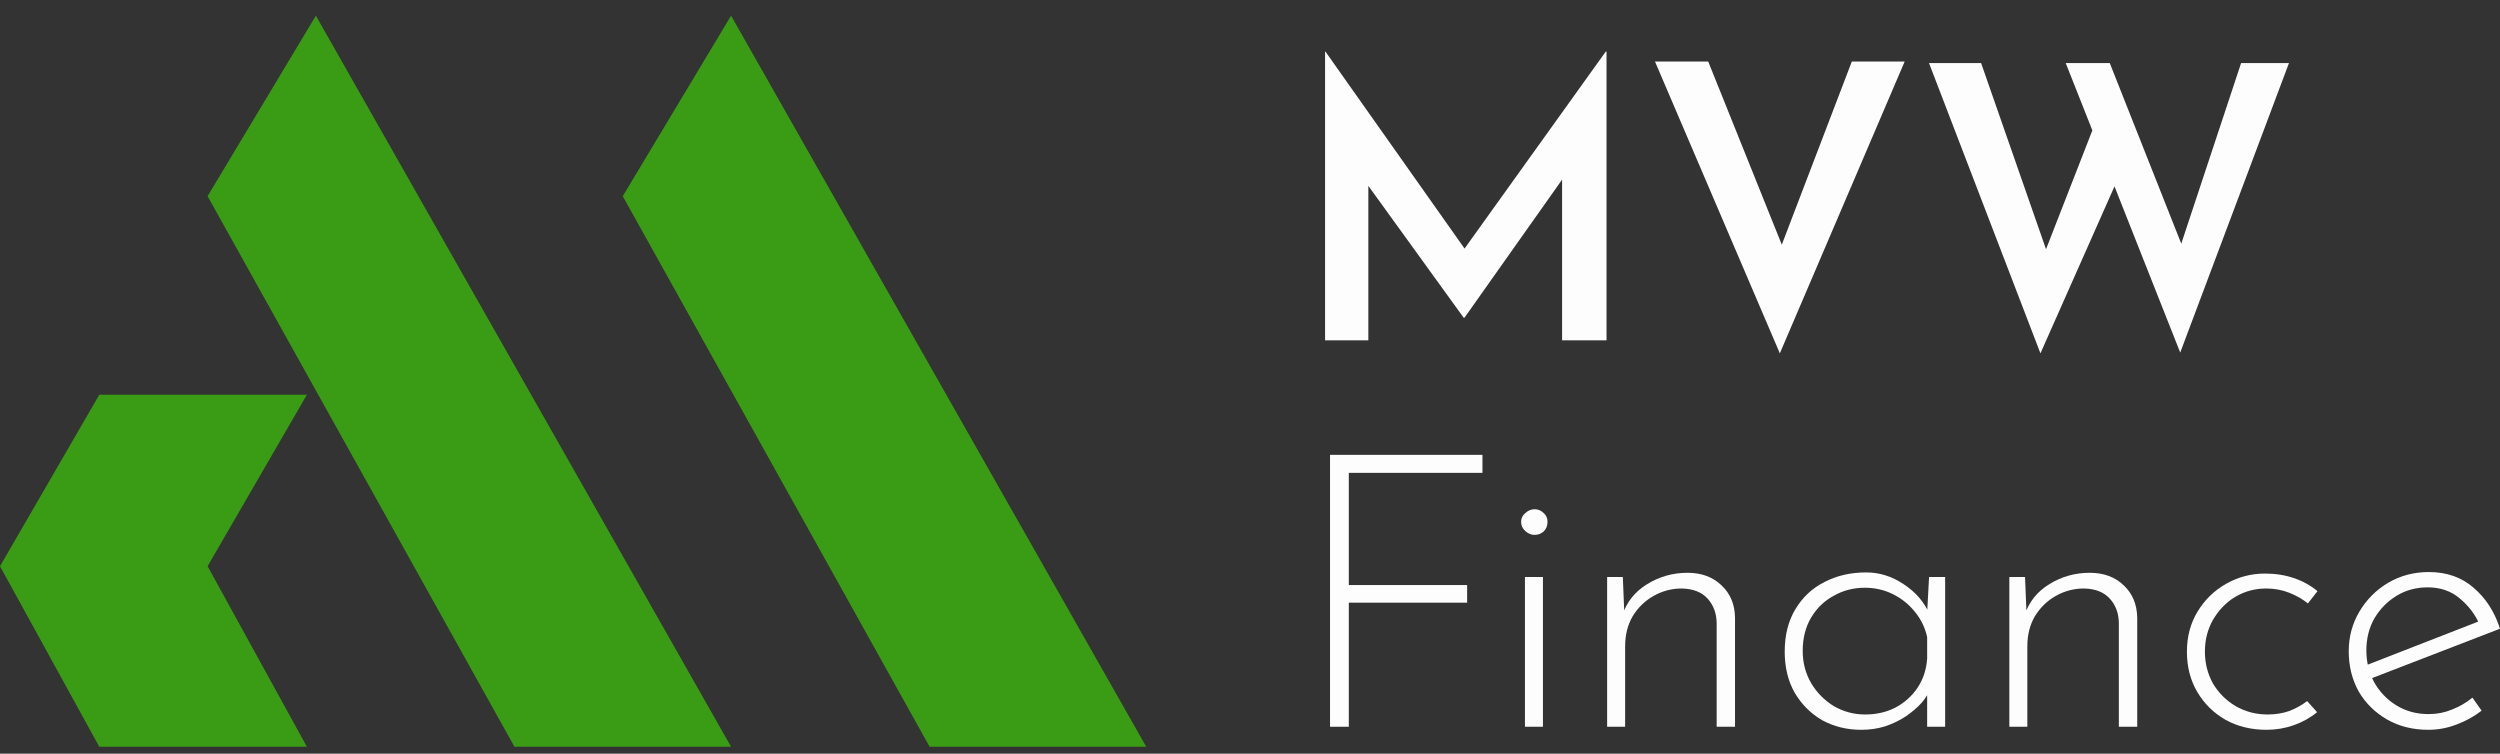 <svg width="136" height="41" viewBox="0 0 136 41" fill="none" xmlns="http://www.w3.org/2000/svg">
<rect x="0" y="0" width="136" height="41" fill="#333333" stroke="none"/>
<path d="M72.084 18.514V2.806H72.104L80.27 14.368L79.229 14.139L87.353 2.806H87.395V18.514H84.978V8.285L85.145 9.535L79.666 17.285H79.625L74.021 9.535L74.438 8.389V18.514H72.084Z" fill="#FDFDFD"/>
<path d="M92.927 3.348L97.698 15.222L96.302 14.951L100.739 3.348H103.614L96.823 19.222L90.031 3.348H92.927Z" fill="#FDFDFD"/>
<path d="M104.938 3.431H107.772L111.521 14.181L111.125 14.014L114.042 6.535L115.167 9.827L111 19.222L104.938 3.431ZM112.375 3.431H114.771L118.937 13.951L118.458 13.868L121.916 3.431H124.52L118.604 19.18L112.375 3.431Z" fill="#FDFDFD"/>
<path d="M72.354 24.744H80.645V25.723H73.375V31.827H79.812V32.785H73.375V39.535H72.354V24.744Z" fill="#FDFDFD"/>
<path d="M82.957 31.39H83.936V39.535H82.957V31.39ZM82.749 28.39C82.749 28.195 82.825 28.035 82.978 27.911C83.131 27.772 83.297 27.702 83.478 27.702C83.672 27.702 83.839 27.772 83.978 27.911C84.117 28.035 84.186 28.195 84.186 28.39C84.186 28.598 84.117 28.772 83.978 28.91C83.839 29.035 83.672 29.098 83.478 29.098C83.297 29.098 83.131 29.029 82.978 28.89C82.825 28.751 82.749 28.584 82.749 28.39Z" fill="#FDFDFD"/>
<path d="M88.282 31.39L88.386 33.952L88.261 33.452C88.497 32.743 88.942 32.188 89.594 31.785C90.261 31.369 90.997 31.16 91.802 31.16C92.566 31.16 93.184 31.39 93.656 31.848C94.129 32.292 94.372 32.876 94.385 33.598V39.535H93.386V33.868C93.372 33.341 93.205 32.903 92.886 32.556C92.566 32.209 92.101 32.028 91.49 32.014C90.948 32.014 90.441 32.146 89.969 32.41C89.497 32.674 89.115 33.042 88.823 33.514C88.546 33.986 88.407 34.535 88.407 35.16V39.535H87.428V31.39H88.282Z" fill="#FDFDFD"/>
<path d="M101.254 39.701C100.476 39.701 99.768 39.528 99.129 39.181C98.504 38.819 98.004 38.319 97.629 37.681C97.268 37.042 97.088 36.299 97.088 35.452C97.088 34.549 97.282 33.778 97.671 33.139C98.06 32.487 98.588 31.994 99.254 31.66C99.921 31.313 100.678 31.14 101.525 31.14C102.247 31.14 102.928 31.355 103.566 31.785C104.219 32.216 104.684 32.757 104.962 33.41L104.816 33.702L104.941 31.39H105.816V39.535H104.837V37.014L105.046 37.389C104.948 37.667 104.782 37.944 104.546 38.222C104.309 38.486 104.018 38.736 103.671 38.972C103.337 39.194 102.962 39.375 102.546 39.514C102.143 39.639 101.712 39.701 101.254 39.701ZM101.462 38.868C102.074 38.868 102.622 38.743 103.108 38.493C103.608 38.229 104.011 37.868 104.316 37.41C104.622 36.952 104.796 36.424 104.837 35.827V34.66C104.726 34.146 104.504 33.688 104.171 33.285C103.851 32.882 103.455 32.563 102.983 32.327C102.511 32.091 101.997 31.973 101.442 31.973C100.831 31.973 100.268 32.119 99.754 32.41C99.24 32.688 98.831 33.084 98.525 33.598C98.22 34.111 98.067 34.716 98.067 35.41C98.067 36.049 98.22 36.632 98.525 37.16C98.831 37.674 99.24 38.09 99.754 38.41C100.282 38.715 100.851 38.868 101.462 38.868Z" fill="#FDFDFD"/>
<path d="M110.162 31.39L110.266 33.952L110.141 33.452C110.377 32.743 110.821 32.188 111.474 31.785C112.141 31.369 112.877 31.16 113.682 31.16C114.446 31.16 115.064 31.39 115.536 31.848C116.008 32.292 116.251 32.876 116.265 33.598V39.535H115.265V33.868C115.252 33.341 115.085 32.903 114.765 32.556C114.446 32.209 113.981 32.028 113.37 32.014C112.828 32.014 112.321 32.146 111.849 32.41C111.377 32.674 110.995 33.042 110.703 33.514C110.426 33.986 110.287 34.535 110.287 35.16V39.535H109.308V31.39H110.162Z" fill="#FDFDFD"/>
<path d="M126.05 38.743C125.675 39.049 125.252 39.285 124.78 39.451C124.307 39.618 123.814 39.701 123.301 39.701C122.467 39.701 121.724 39.521 121.072 39.16C120.419 38.785 119.905 38.278 119.53 37.639C119.155 37 118.968 36.271 118.968 35.452C118.968 34.632 119.162 33.903 119.551 33.264C119.94 32.626 120.454 32.126 121.092 31.764C121.745 31.39 122.453 31.202 123.217 31.202C123.787 31.202 124.314 31.285 124.801 31.452C125.287 31.619 125.71 31.855 126.071 32.16L125.55 32.827C125.259 32.591 124.919 32.396 124.53 32.244C124.141 32.091 123.724 32.014 123.28 32.014C122.669 32.014 122.106 32.167 121.592 32.473C121.092 32.778 120.69 33.195 120.384 33.723C120.093 34.236 119.947 34.813 119.947 35.452C119.947 36.077 120.093 36.653 120.384 37.181C120.69 37.694 121.099 38.104 121.613 38.41C122.141 38.715 122.724 38.868 123.363 38.868C123.78 38.868 124.169 38.806 124.53 38.681C124.891 38.542 125.217 38.361 125.509 38.139L126.05 38.743Z" fill="#FDFDFD"/>
<path d="M132.104 39.701C131.257 39.701 130.507 39.514 129.855 39.139C129.202 38.764 128.688 38.257 128.313 37.618C127.952 36.965 127.771 36.236 127.771 35.431C127.771 34.639 127.966 33.917 128.355 33.264C128.744 32.612 129.264 32.091 129.917 31.702C130.584 31.313 131.32 31.119 132.125 31.119C133.097 31.119 133.91 31.403 134.563 31.973C135.229 32.542 135.708 33.285 136 34.202L128.876 36.952L128.584 36.243L135.104 33.702L134.896 33.993C134.66 33.438 134.299 32.959 133.813 32.556C133.34 32.153 132.757 31.952 132.063 31.952C131.438 31.952 130.875 32.105 130.375 32.41C129.875 32.716 129.473 33.125 129.167 33.639C128.876 34.153 128.73 34.736 128.73 35.389C128.73 36 128.869 36.57 129.146 37.097C129.438 37.625 129.841 38.049 130.355 38.368C130.868 38.688 131.459 38.847 132.125 38.847C132.57 38.847 132.993 38.764 133.396 38.597C133.813 38.431 134.181 38.215 134.5 37.952L135 38.66C134.611 38.965 134.16 39.215 133.646 39.41C133.146 39.604 132.632 39.701 132.104 39.701Z" fill="#FDFDFD"/>
<path d="M5.401 21.475H16.694L11.293 30.803L16.694 40.623H5.401L0 30.803L5.401 21.475Z" fill="#3A9C14"/>
<path d="M62.355 40.623C58.918 34.568 49.589 18.136 39.77 0.854L33.878 10.673L50.571 40.623H62.355Z" fill="#3A9C14"/>
<path d="M39.77 40.623C36.333 34.568 27.004 18.136 17.184 0.854L11.293 10.673L27.986 40.623H39.77Z" fill="#3A9C14"/>
</svg>
